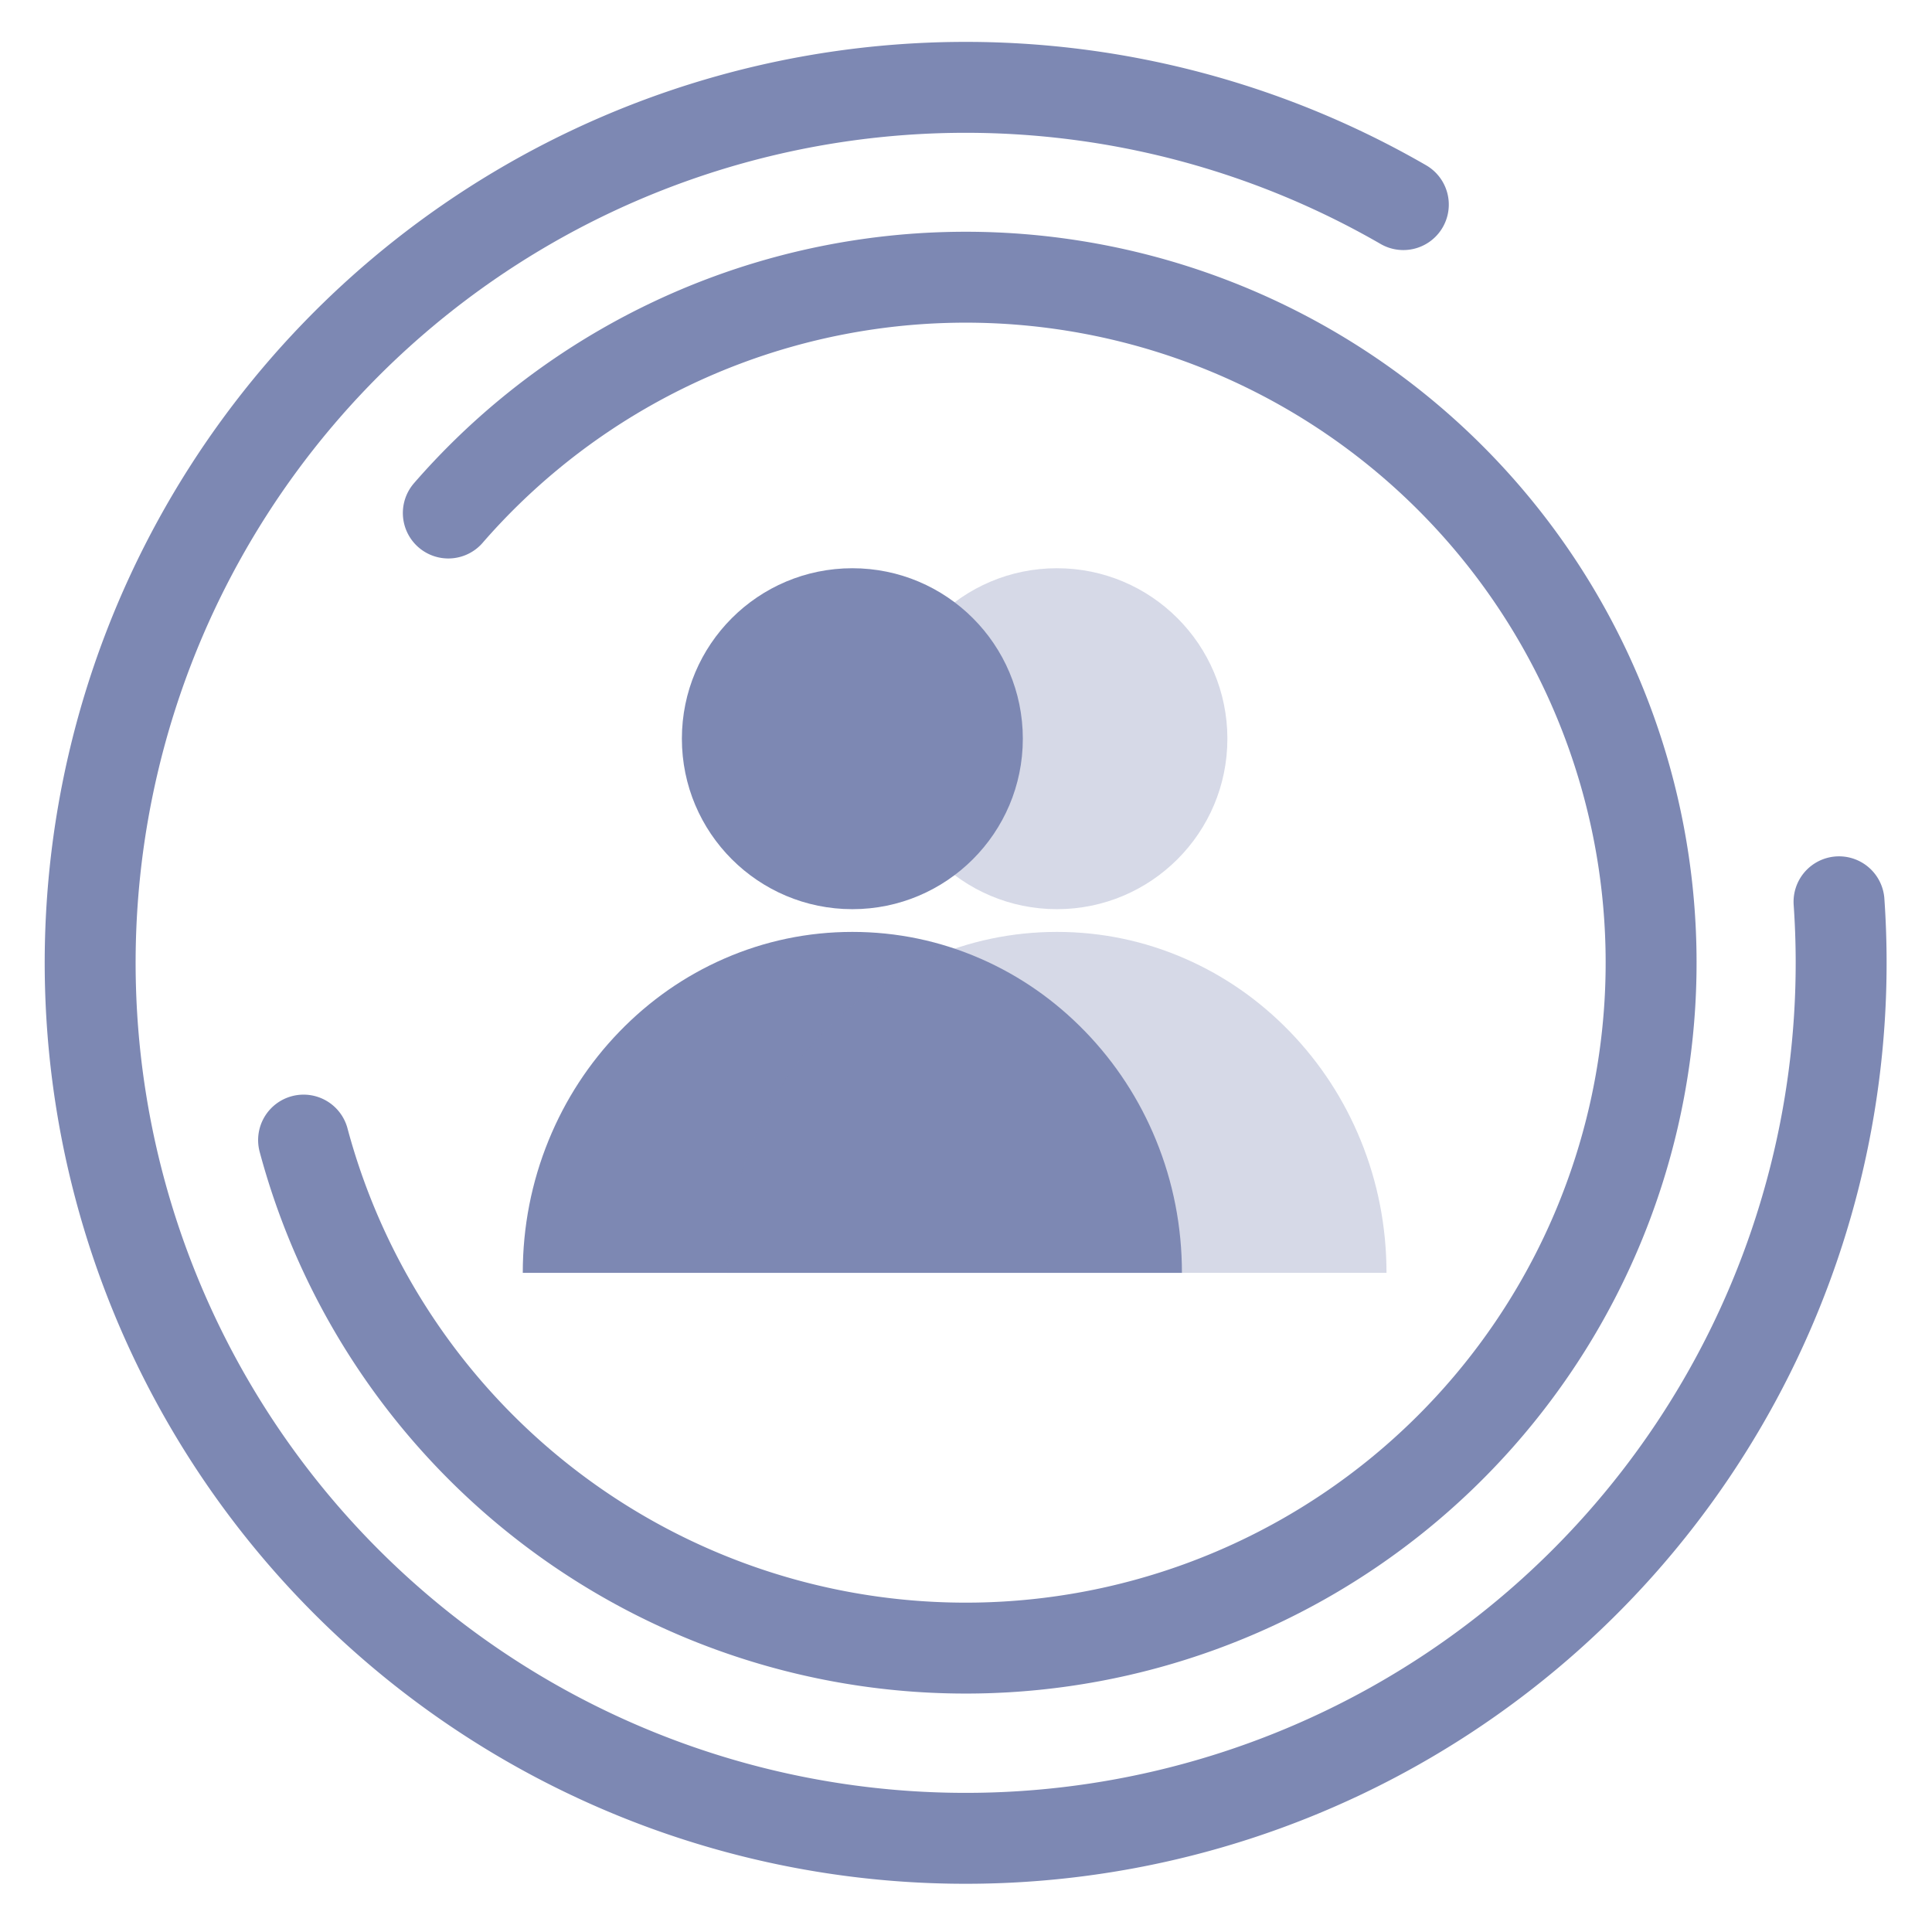 <svg xmlns="http://www.w3.org/2000/svg" xmlns:xlink="http://www.w3.org/1999/xlink" width="85" height="85" viewBox="0 0 85 85">
  <defs>
    <clipPath id="clip-path">
      <rect id="Rectangle_1950" data-name="Rectangle 1950" width="85" height="85" transform="translate(1359 1217)" fill="#fff" stroke="#707070" stroke-width="1"/>
    </clipPath>
  </defs>
  <g id="Mask_Group_29" data-name="Mask Group 29" transform="translate(-1359 -1217)" clip-path="url(#clip-path)">
    <g id="Group_7038" data-name="Group 7038">
      <path id="Path_2751" data-name="Path 2751" d="M70.452,16.98A38.518,38.518,0,1,1,38.515,0" transform="translate(1387.386 1206.744) rotate(30)" fill="none" stroke="#7d88b3" stroke-linecap="round" stroke-miterlimit="10" stroke-width="4"/>
      <g id="Group_2293" data-name="Group 2293" transform="translate(414 -2778.857)">
        <g id="Group_2263" data-name="Group 2263" transform="translate(968 4020.771)">
          <g id="Subtraction_2" data-name="Subtraction 2" transform="translate(0 16.086)" fill="#7d88b3">
            <path d="M 26.261 12.5 L 2.739 12.5 C 2.898 11.682 3.137 10.882 3.454 10.107 C 4.063 8.617 4.935 7.279 6.044 6.131 C 7.148 4.989 8.432 4.093 9.858 3.469 C 11.328 2.826 12.89 2.5 14.5 2.5 C 16.111 2.5 17.672 2.826 19.142 3.469 C 20.569 4.093 21.852 4.989 22.956 6.131 C 24.065 7.279 24.937 8.617 25.546 10.107 C 25.863 10.882 26.102 11.682 26.261 12.5 Z" stroke="none"/>
            <path d="M 22.73 10 C 22.303 9.222 21.776 8.508 21.158 7.868 C 20.282 6.962 19.266 6.252 18.14 5.759 C 16.988 5.256 15.764 5 14.5 5 C 13.237 5 12.012 5.256 10.86 5.759 C 9.734 6.252 8.718 6.962 7.842 7.869 C 7.224 8.508 6.698 9.222 6.27 10 L 22.73 10 M 29 15 L -9.5367431640625e-07 15 C -9.5367431640625e-07 12.975 0.384 11.01 1.14 9.161 C 1.87 7.375 2.915 5.771 4.247 4.393 C 5.579 3.016 7.129 1.934 8.856 1.179 C 10.644 0.397 12.543 4.76837158203125e-07 14.5 4.76837158203125e-07 C 16.458 4.76837158203125e-07 18.357 0.397 20.144 1.179 C 21.871 1.934 23.421 3.016 24.753 4.393 C 26.085 5.771 27.13 7.375 27.861 9.161 C 28.617 11.01 29 12.975 29 15 L 29 15 Z" stroke="none" fill="#7d88b3"/>
          </g>
          <circle id="Ellipse_33" data-name="Ellipse 33" cx="7.5" cy="7.5" r="7.5" transform="translate(16 0.086)" fill="#7d88b3" opacity="0.32"/>
          <circle id="Ellipse_29" data-name="Ellipse 29" cx="7.5" cy="7.5" r="7.5" transform="translate(7 0.086)" fill="#7d88b3"/>
          <g id="Subtraction_4" data-name="Subtraction 4" transform="translate(9 16.086)" fill="#7d88b3" opacity="0.32">
            <path d="M 26.261 12.5 L 2.739 12.5 C 2.898 11.682 3.137 10.882 3.454 10.107 C 4.063 8.617 4.935 7.279 6.044 6.131 C 7.148 4.989 8.432 4.093 9.858 3.469 C 11.328 2.826 12.89 2.5 14.5 2.5 C 16.111 2.5 17.672 2.826 19.142 3.469 C 20.569 4.093 21.852 4.989 22.956 6.131 C 24.065 7.279 24.937 8.617 25.546 10.107 C 25.863 10.882 26.102 11.682 26.261 12.5 Z" stroke="none"/>
            <path d="M 22.73 10 C 22.303 9.222 21.776 8.508 21.158 7.868 C 20.282 6.962 19.266 6.252 18.14 5.759 C 16.988 5.256 15.764 5 14.5 5 C 13.237 5 12.012 5.256 10.86 5.759 C 9.734 6.252 8.718 6.962 7.842 7.869 C 7.224 8.508 6.698 9.222 6.27 10 L 22.73 10 M 29 15 L -9.5367431640625e-07 15 C -9.5367431640625e-07 12.975 0.384 11.01 1.14 9.161 C 1.87 7.375 2.915 5.771 4.247 4.393 C 5.579 3.016 7.129 1.934 8.856 1.179 C 10.644 0.397 12.543 4.76837158203125e-07 14.5 4.76837158203125e-07 C 16.458 4.76837158203125e-07 18.357 0.397 20.144 1.179 C 21.871 1.934 23.421 3.016 24.753 4.393 C 26.085 5.771 27.13 7.375 27.861 9.161 C 28.617 11.01 29 12.975 29 15 L 29 15 Z" stroke="none" fill="#7d88b3"/>
          </g>
        </g>
      </g>
      <path id="Path_2750" data-name="Path 2750" d="M0,24.4A30.157,30.157,0,1,1,8.28,51.477" transform="translate(1390.924 1218.439) rotate(30)" fill="none" stroke="#7d88b3" stroke-linecap="round" stroke-miterlimit="10" stroke-width="4"/>
    </g>
  </g>
</svg>
